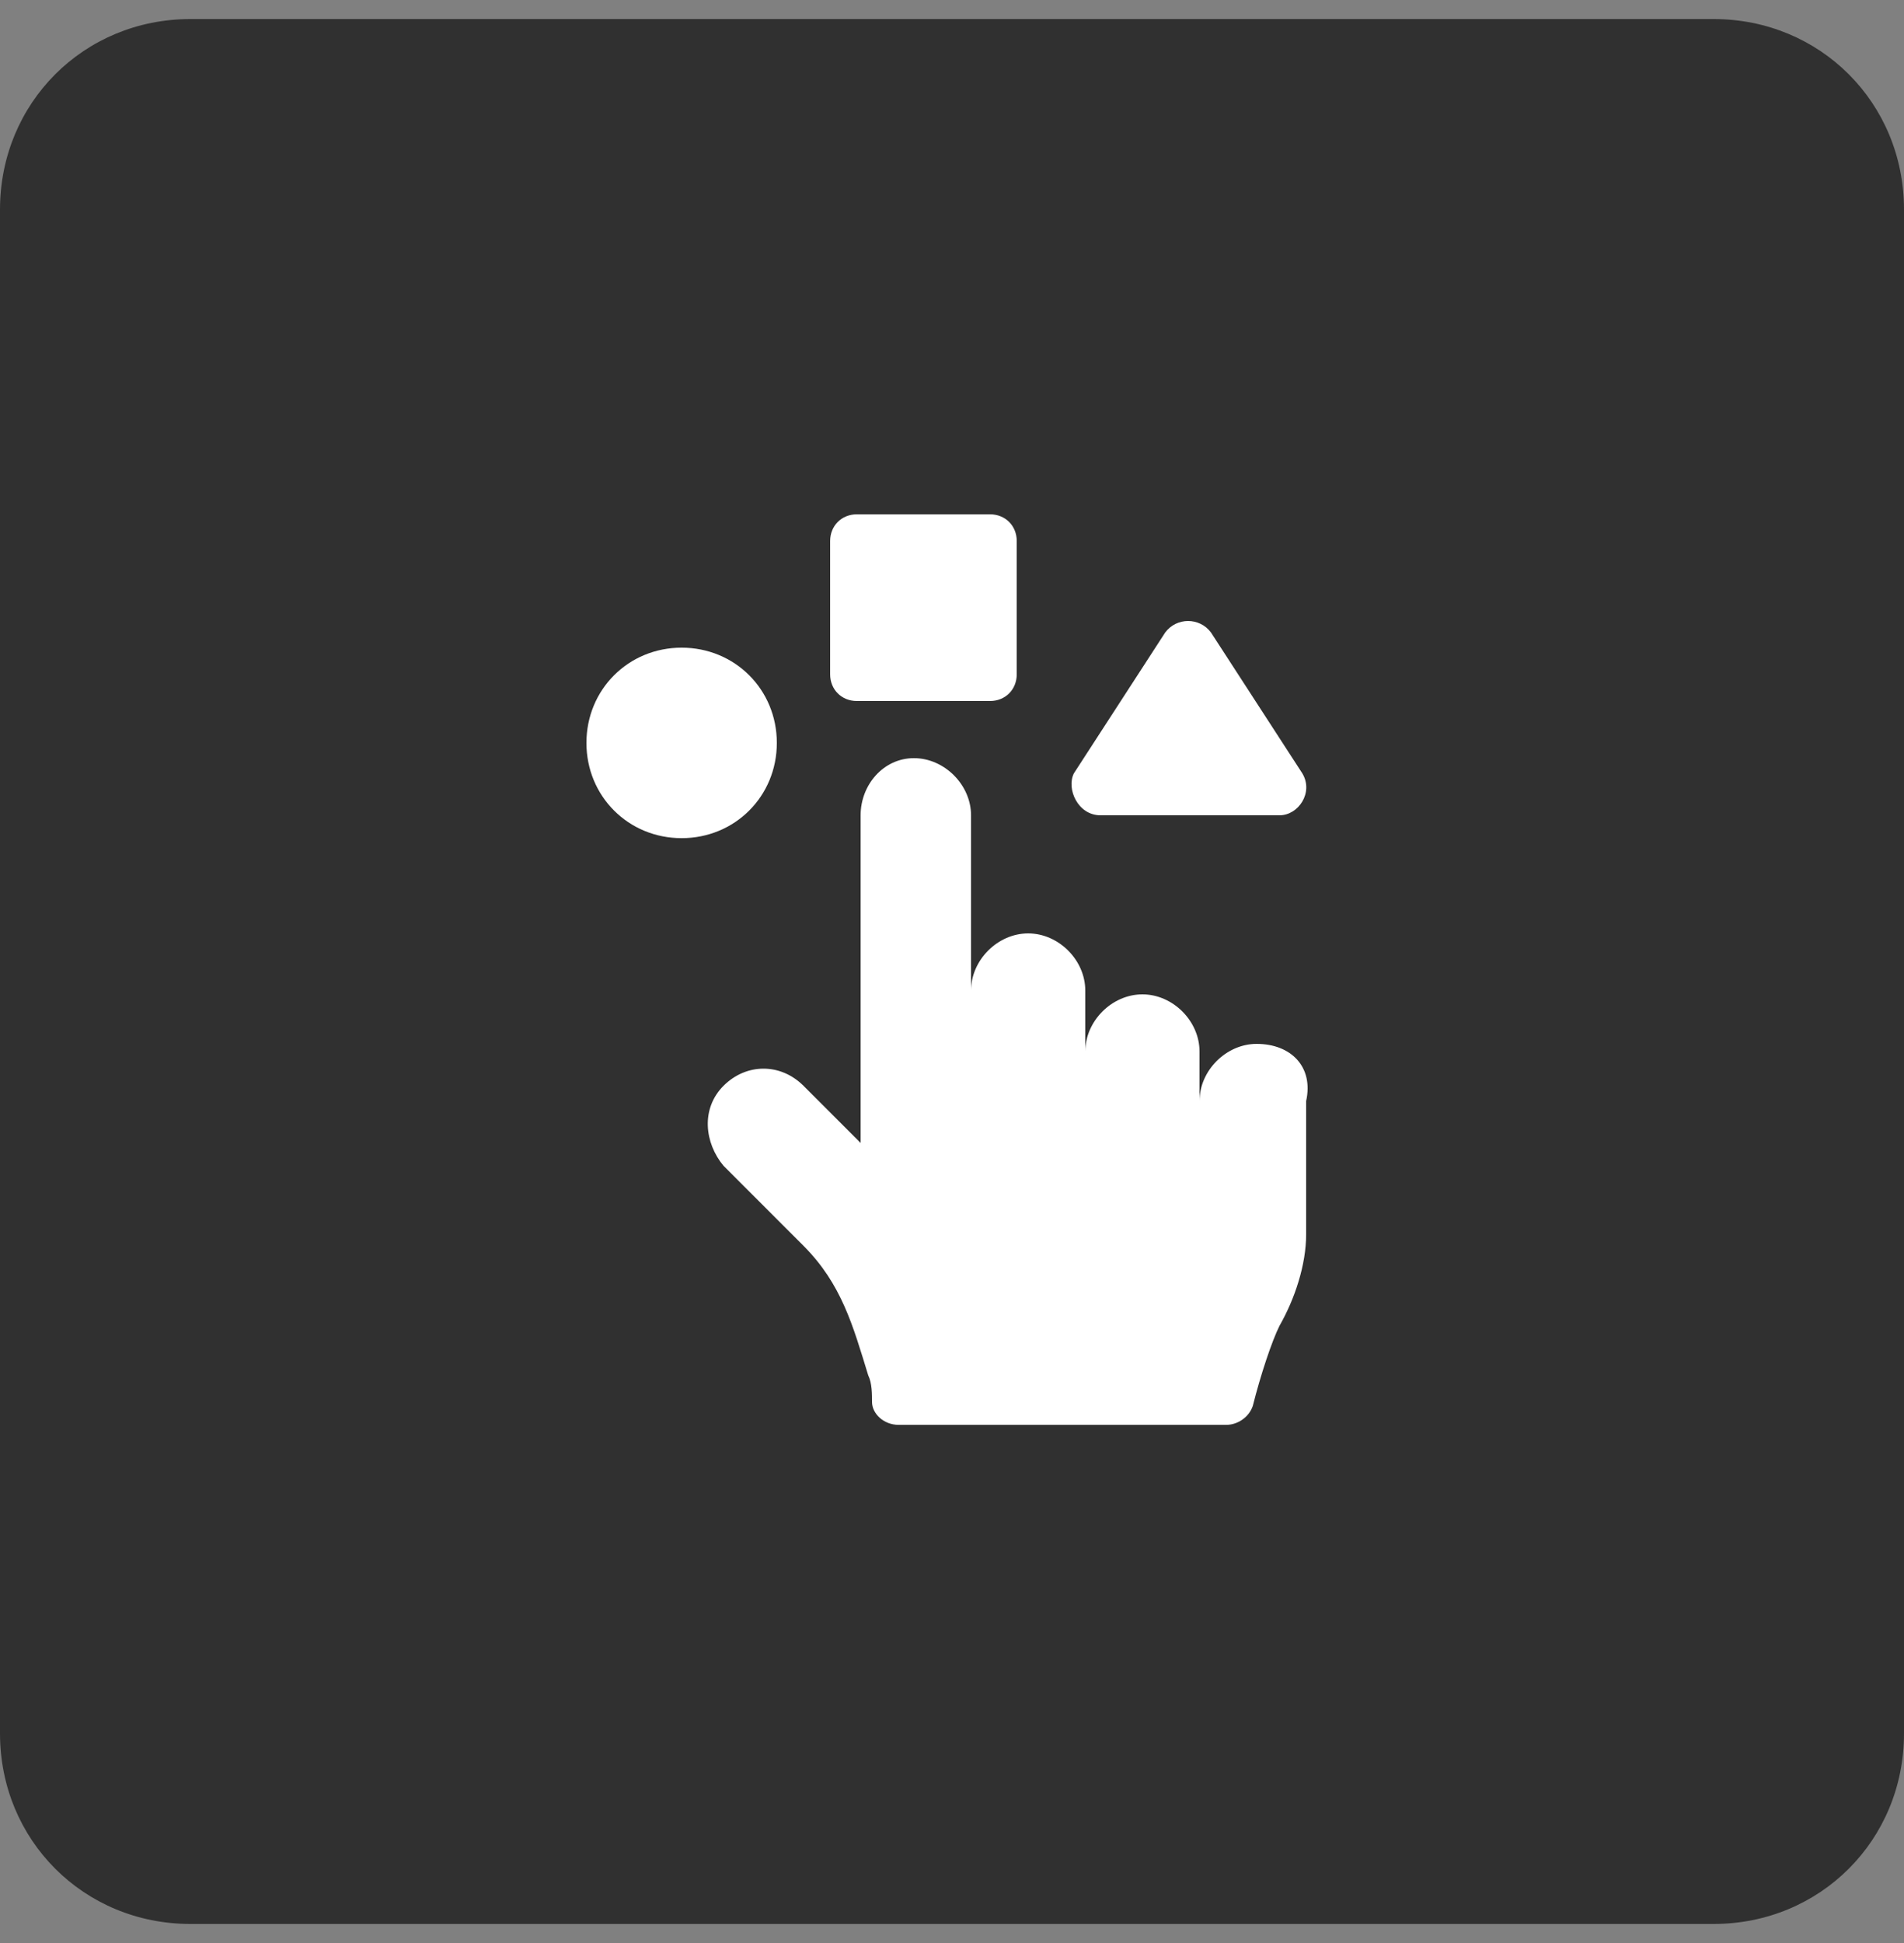 <svg version="1.2" xmlns="http://www.w3.org/2000/svg" viewBox="0 0 50 51" width="50" height="51"><rect x="0" y="0" width="50" height="51" fill="#808080" stroke="none"/><defs><clipPath clipPathUnits="userSpaceOnUse" id="cp1"><path d="m13 13.5h24v24h-24z"/></clipPath></defs><style>.a{fill:#303030}.b{fill:#fff}</style><path class="a" d="m5 0.5h40c2.8 0 5 2.2 5 5v40c0 2.8-2.2 5-5 5h-40c-2.8 0-5-2.2-5-5v-40c0-2.8 2.2-5 5-5z"/><g clip-path="url(#cp1)"><path class="b" d="m22.5 18.4h3.5c0.4 0 0.7-0.3 0.7-0.7v-3.5c0-0.4-0.3-0.7-0.7-0.7h-3.5c-0.4 0-0.7 0.3-0.7 0.7v3.5c0 0.4 0.3 0.7 0.7 0.7z"/><path class="b" d="m33 27.4c-0.8 0-1.5 0.7-1.5 1.5v-1.3c0-0.8-0.7-1.5-1.5-1.5-0.8 0-1.5 0.7-1.5 1.5v-1.6c0-0.8-0.7-1.5-1.5-1.5-0.8 0-1.5 0.7-1.5 1.5v-4.6c0-0.8-0.7-1.5-1.5-1.5-0.8 0-1.4 0.7-1.4 1.5v8.6l-1.5-1.5c-0.6-0.6-1.5-0.6-2.1 0-0.6 0.6-0.5 1.5 0 2.1l2.1 2.1c1 1 1.3 2.1 1.7 3.4 0.1 0.2 0.1 0.5 0.1 0.7 0 0.3 0.3 0.6 0.7 0.6h0.4 8.2c0.3 0 0.6-0.2 0.7-0.5 0.2-0.8 0.5-1.7 0.7-2.1 0.4-0.7 0.7-1.6 0.7-2.4v-3.5c0.2-0.9-0.4-1.5-1.3-1.5z"/><path class="b" d="m28.9 21.4h4.7c0.5 0 0.9-0.6 0.6-1.1l-2.4-3.7c-0.3-0.4-0.9-0.4-1.2 0l-2.4 3.7c-0.2 0.4 0.1 1.1 0.7 1.1z"/><path class="b" d="m20.4 19.5c0-1.4-1.1-2.5-2.5-2.5-1.4 0-2.5 1.1-2.5 2.5 0 1.4 1.1 2.5 2.5 2.5 1.4 0 2.5-1.1 2.5-2.5z"/></g></svg>